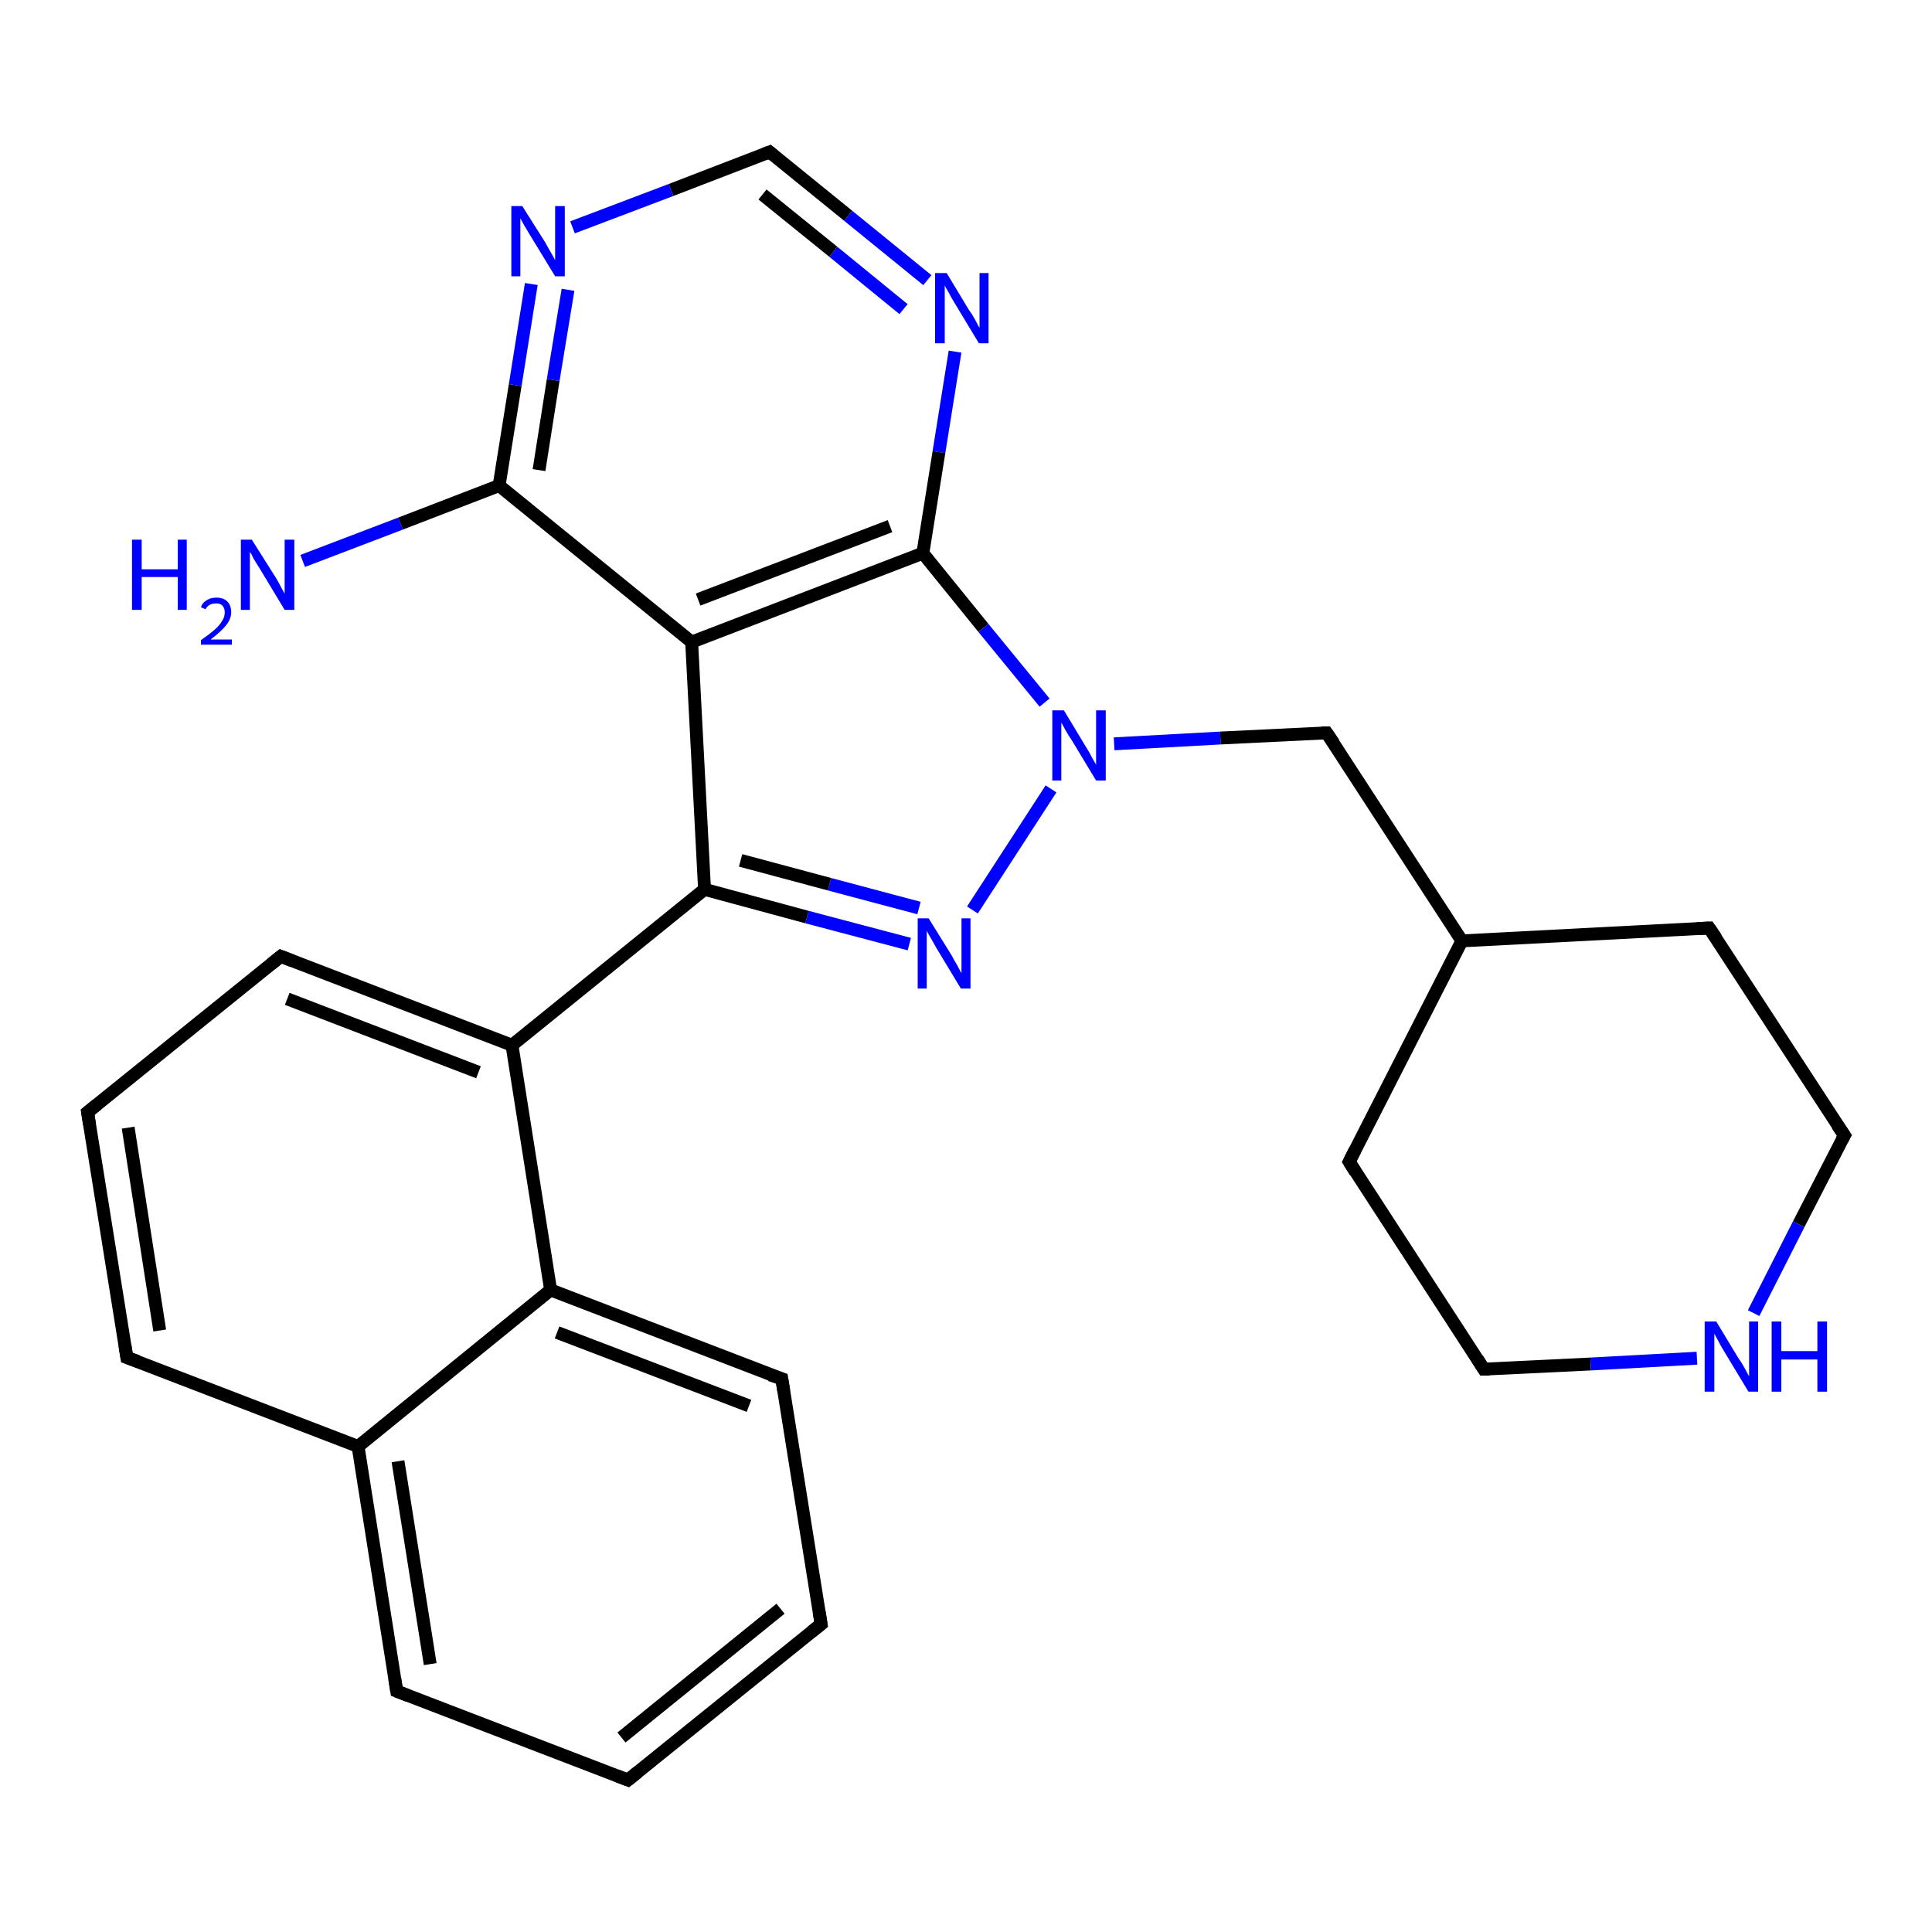 <?xml version='1.0' encoding='iso-8859-1'?>
<svg version='1.1' baseProfile='full'
              xmlns='http://www.w3.org/2000/svg'
                      xmlns:rdkit='http://www.rdkit.org/xml'
                      xmlns:xlink='http://www.w3.org/1999/xlink'
                  xml:space='preserve'
width='300px' height='300px' viewBox='0 0 300 300'>
<!-- END OF HEADER -->
<rect style='opacity:1.0;fill:#FFFFFF;stroke:none' width='300.0' height='300.0' x='0.0' y='0.0'> </rect>
<path class='bond-0 atom-0 atom-1' d='M 47.0,87.1 L 62.2,81.3' style='fill:none;fill-rule:evenodd;stroke:#0000FF;stroke-width:2.0px;stroke-linecap:butt;stroke-linejoin:miter;stroke-opacity:1' />
<path class='bond-0 atom-0 atom-1' d='M 62.2,81.3 L 77.5,75.4' style='fill:none;fill-rule:evenodd;stroke:#000000;stroke-width:2.0px;stroke-linecap:butt;stroke-linejoin:miter;stroke-opacity:1' />
<path class='bond-1 atom-1 atom-2' d='M 77.5,75.4 L 80.0,59.8' style='fill:none;fill-rule:evenodd;stroke:#000000;stroke-width:2.0px;stroke-linecap:butt;stroke-linejoin:miter;stroke-opacity:1' />
<path class='bond-1 atom-1 atom-2' d='M 80.0,59.8 L 82.5,44.1' style='fill:none;fill-rule:evenodd;stroke:#0000FF;stroke-width:2.0px;stroke-linecap:butt;stroke-linejoin:miter;stroke-opacity:1' />
<path class='bond-1 atom-1 atom-2' d='M 83.7,73.0 L 85.9,59.0' style='fill:none;fill-rule:evenodd;stroke:#000000;stroke-width:2.0px;stroke-linecap:butt;stroke-linejoin:miter;stroke-opacity:1' />
<path class='bond-1 atom-1 atom-2' d='M 85.9,59.0 L 88.2,45.0' style='fill:none;fill-rule:evenodd;stroke:#0000FF;stroke-width:2.0px;stroke-linecap:butt;stroke-linejoin:miter;stroke-opacity:1' />
<path class='bond-2 atom-2 atom-3' d='M 88.9,35.3 L 104.2,29.5' style='fill:none;fill-rule:evenodd;stroke:#0000FF;stroke-width:2.0px;stroke-linecap:butt;stroke-linejoin:miter;stroke-opacity:1' />
<path class='bond-2 atom-2 atom-3' d='M 104.2,29.5 L 119.5,23.6' style='fill:none;fill-rule:evenodd;stroke:#000000;stroke-width:2.0px;stroke-linecap:butt;stroke-linejoin:miter;stroke-opacity:1' />
<path class='bond-3 atom-3 atom-4' d='M 119.5,23.6 L 131.7,33.5' style='fill:none;fill-rule:evenodd;stroke:#000000;stroke-width:2.0px;stroke-linecap:butt;stroke-linejoin:miter;stroke-opacity:1' />
<path class='bond-3 atom-3 atom-4' d='M 131.7,33.5 L 144.0,43.5' style='fill:none;fill-rule:evenodd;stroke:#0000FF;stroke-width:2.0px;stroke-linecap:butt;stroke-linejoin:miter;stroke-opacity:1' />
<path class='bond-3 atom-3 atom-4' d='M 118.4,30.2 L 129.4,39.1' style='fill:none;fill-rule:evenodd;stroke:#000000;stroke-width:2.0px;stroke-linecap:butt;stroke-linejoin:miter;stroke-opacity:1' />
<path class='bond-3 atom-3 atom-4' d='M 129.4,39.1 L 140.3,48.0' style='fill:none;fill-rule:evenodd;stroke:#0000FF;stroke-width:2.0px;stroke-linecap:butt;stroke-linejoin:miter;stroke-opacity:1' />
<path class='bond-4 atom-4 atom-5' d='M 148.3,54.6 L 145.8,70.2' style='fill:none;fill-rule:evenodd;stroke:#0000FF;stroke-width:2.0px;stroke-linecap:butt;stroke-linejoin:miter;stroke-opacity:1' />
<path class='bond-4 atom-4 atom-5' d='M 145.8,70.2 L 143.3,85.9' style='fill:none;fill-rule:evenodd;stroke:#000000;stroke-width:2.0px;stroke-linecap:butt;stroke-linejoin:miter;stroke-opacity:1' />
<path class='bond-5 atom-5 atom-6' d='M 143.3,85.9 L 152.7,97.5' style='fill:none;fill-rule:evenodd;stroke:#000000;stroke-width:2.0px;stroke-linecap:butt;stroke-linejoin:miter;stroke-opacity:1' />
<path class='bond-5 atom-5 atom-6' d='M 152.7,97.5 L 162.2,109.1' style='fill:none;fill-rule:evenodd;stroke:#0000FF;stroke-width:2.0px;stroke-linecap:butt;stroke-linejoin:miter;stroke-opacity:1' />
<path class='bond-6 atom-6 atom-7' d='M 173.0,115.5 L 189.5,114.6' style='fill:none;fill-rule:evenodd;stroke:#0000FF;stroke-width:2.0px;stroke-linecap:butt;stroke-linejoin:miter;stroke-opacity:1' />
<path class='bond-6 atom-6 atom-7' d='M 189.5,114.6 L 206.0,113.8' style='fill:none;fill-rule:evenodd;stroke:#000000;stroke-width:2.0px;stroke-linecap:butt;stroke-linejoin:miter;stroke-opacity:1' />
<path class='bond-7 atom-7 atom-8' d='M 206.0,113.8 L 227.0,146.1' style='fill:none;fill-rule:evenodd;stroke:#000000;stroke-width:2.0px;stroke-linecap:butt;stroke-linejoin:miter;stroke-opacity:1' />
<path class='bond-8 atom-8 atom-9' d='M 227.0,146.1 L 209.5,180.4' style='fill:none;fill-rule:evenodd;stroke:#000000;stroke-width:2.0px;stroke-linecap:butt;stroke-linejoin:miter;stroke-opacity:1' />
<path class='bond-9 atom-9 atom-10' d='M 209.5,180.4 L 230.4,212.6' style='fill:none;fill-rule:evenodd;stroke:#000000;stroke-width:2.0px;stroke-linecap:butt;stroke-linejoin:miter;stroke-opacity:1' />
<path class='bond-10 atom-10 atom-11' d='M 230.4,212.6 L 247.0,211.8' style='fill:none;fill-rule:evenodd;stroke:#000000;stroke-width:2.0px;stroke-linecap:butt;stroke-linejoin:miter;stroke-opacity:1' />
<path class='bond-10 atom-10 atom-11' d='M 247.0,211.8 L 263.5,210.9' style='fill:none;fill-rule:evenodd;stroke:#0000FF;stroke-width:2.0px;stroke-linecap:butt;stroke-linejoin:miter;stroke-opacity:1' />
<path class='bond-11 atom-11 atom-12' d='M 272.3,203.9 L 279.3,190.1' style='fill:none;fill-rule:evenodd;stroke:#0000FF;stroke-width:2.0px;stroke-linecap:butt;stroke-linejoin:miter;stroke-opacity:1' />
<path class='bond-11 atom-11 atom-12' d='M 279.3,190.1 L 286.4,176.3' style='fill:none;fill-rule:evenodd;stroke:#000000;stroke-width:2.0px;stroke-linecap:butt;stroke-linejoin:miter;stroke-opacity:1' />
<path class='bond-12 atom-12 atom-13' d='M 286.4,176.3 L 265.4,144.1' style='fill:none;fill-rule:evenodd;stroke:#000000;stroke-width:2.0px;stroke-linecap:butt;stroke-linejoin:miter;stroke-opacity:1' />
<path class='bond-13 atom-6 atom-14' d='M 163.2,122.5 L 151.0,141.3' style='fill:none;fill-rule:evenodd;stroke:#0000FF;stroke-width:2.0px;stroke-linecap:butt;stroke-linejoin:miter;stroke-opacity:1' />
<path class='bond-14 atom-14 atom-15' d='M 141.2,146.6 L 125.3,142.4' style='fill:none;fill-rule:evenodd;stroke:#0000FF;stroke-width:2.0px;stroke-linecap:butt;stroke-linejoin:miter;stroke-opacity:1' />
<path class='bond-14 atom-14 atom-15' d='M 125.3,142.4 L 109.4,138.1' style='fill:none;fill-rule:evenodd;stroke:#000000;stroke-width:2.0px;stroke-linecap:butt;stroke-linejoin:miter;stroke-opacity:1' />
<path class='bond-14 atom-14 atom-15' d='M 142.7,141.0 L 128.8,137.3' style='fill:none;fill-rule:evenodd;stroke:#0000FF;stroke-width:2.0px;stroke-linecap:butt;stroke-linejoin:miter;stroke-opacity:1' />
<path class='bond-14 atom-14 atom-15' d='M 128.8,137.3 L 115.0,133.6' style='fill:none;fill-rule:evenodd;stroke:#000000;stroke-width:2.0px;stroke-linecap:butt;stroke-linejoin:miter;stroke-opacity:1' />
<path class='bond-15 atom-15 atom-16' d='M 109.4,138.1 L 79.5,162.3' style='fill:none;fill-rule:evenodd;stroke:#000000;stroke-width:2.0px;stroke-linecap:butt;stroke-linejoin:miter;stroke-opacity:1' />
<path class='bond-16 atom-16 atom-17' d='M 79.5,162.3 L 43.6,148.5' style='fill:none;fill-rule:evenodd;stroke:#000000;stroke-width:2.0px;stroke-linecap:butt;stroke-linejoin:miter;stroke-opacity:1' />
<path class='bond-16 atom-16 atom-17' d='M 74.3,166.5 L 44.6,155.1' style='fill:none;fill-rule:evenodd;stroke:#000000;stroke-width:2.0px;stroke-linecap:butt;stroke-linejoin:miter;stroke-opacity:1' />
<path class='bond-17 atom-17 atom-18' d='M 43.6,148.5 L 13.6,172.7' style='fill:none;fill-rule:evenodd;stroke:#000000;stroke-width:2.0px;stroke-linecap:butt;stroke-linejoin:miter;stroke-opacity:1' />
<path class='bond-18 atom-18 atom-19' d='M 13.6,172.7 L 19.7,210.8' style='fill:none;fill-rule:evenodd;stroke:#000000;stroke-width:2.0px;stroke-linecap:butt;stroke-linejoin:miter;stroke-opacity:1' />
<path class='bond-18 atom-18 atom-19' d='M 19.9,175.1 L 24.8,206.6' style='fill:none;fill-rule:evenodd;stroke:#000000;stroke-width:2.0px;stroke-linecap:butt;stroke-linejoin:miter;stroke-opacity:1' />
<path class='bond-19 atom-19 atom-20' d='M 19.7,210.8 L 55.6,224.6' style='fill:none;fill-rule:evenodd;stroke:#000000;stroke-width:2.0px;stroke-linecap:butt;stroke-linejoin:miter;stroke-opacity:1' />
<path class='bond-20 atom-20 atom-21' d='M 55.6,224.6 L 61.6,262.6' style='fill:none;fill-rule:evenodd;stroke:#000000;stroke-width:2.0px;stroke-linecap:butt;stroke-linejoin:miter;stroke-opacity:1' />
<path class='bond-20 atom-20 atom-21' d='M 61.8,226.9 L 66.8,258.4' style='fill:none;fill-rule:evenodd;stroke:#000000;stroke-width:2.0px;stroke-linecap:butt;stroke-linejoin:miter;stroke-opacity:1' />
<path class='bond-21 atom-21 atom-22' d='M 61.6,262.6 L 97.5,276.4' style='fill:none;fill-rule:evenodd;stroke:#000000;stroke-width:2.0px;stroke-linecap:butt;stroke-linejoin:miter;stroke-opacity:1' />
<path class='bond-22 atom-22 atom-23' d='M 97.5,276.4 L 127.5,252.2' style='fill:none;fill-rule:evenodd;stroke:#000000;stroke-width:2.0px;stroke-linecap:butt;stroke-linejoin:miter;stroke-opacity:1' />
<path class='bond-22 atom-22 atom-23' d='M 96.5,269.8 L 121.2,249.8' style='fill:none;fill-rule:evenodd;stroke:#000000;stroke-width:2.0px;stroke-linecap:butt;stroke-linejoin:miter;stroke-opacity:1' />
<path class='bond-23 atom-23 atom-24' d='M 127.5,252.2 L 121.4,214.1' style='fill:none;fill-rule:evenodd;stroke:#000000;stroke-width:2.0px;stroke-linecap:butt;stroke-linejoin:miter;stroke-opacity:1' />
<path class='bond-24 atom-24 atom-25' d='M 121.4,214.1 L 85.5,200.3' style='fill:none;fill-rule:evenodd;stroke:#000000;stroke-width:2.0px;stroke-linecap:butt;stroke-linejoin:miter;stroke-opacity:1' />
<path class='bond-24 atom-24 atom-25' d='M 116.3,218.3 L 86.5,206.9' style='fill:none;fill-rule:evenodd;stroke:#000000;stroke-width:2.0px;stroke-linecap:butt;stroke-linejoin:miter;stroke-opacity:1' />
<path class='bond-25 atom-15 atom-26' d='M 109.4,138.1 L 107.4,99.7' style='fill:none;fill-rule:evenodd;stroke:#000000;stroke-width:2.0px;stroke-linecap:butt;stroke-linejoin:miter;stroke-opacity:1' />
<path class='bond-26 atom-26 atom-1' d='M 107.4,99.7 L 77.5,75.4' style='fill:none;fill-rule:evenodd;stroke:#000000;stroke-width:2.0px;stroke-linecap:butt;stroke-linejoin:miter;stroke-opacity:1' />
<path class='bond-27 atom-26 atom-5' d='M 107.4,99.7 L 143.3,85.9' style='fill:none;fill-rule:evenodd;stroke:#000000;stroke-width:2.0px;stroke-linecap:butt;stroke-linejoin:miter;stroke-opacity:1' />
<path class='bond-27 atom-26 atom-5' d='M 108.4,93.1 L 138.2,81.7' style='fill:none;fill-rule:evenodd;stroke:#000000;stroke-width:2.0px;stroke-linecap:butt;stroke-linejoin:miter;stroke-opacity:1' />
<path class='bond-28 atom-13 atom-8' d='M 265.4,144.1 L 227.0,146.1' style='fill:none;fill-rule:evenodd;stroke:#000000;stroke-width:2.0px;stroke-linecap:butt;stroke-linejoin:miter;stroke-opacity:1' />
<path class='bond-29 atom-25 atom-16' d='M 85.5,200.3 L 79.5,162.3' style='fill:none;fill-rule:evenodd;stroke:#000000;stroke-width:2.0px;stroke-linecap:butt;stroke-linejoin:miter;stroke-opacity:1' />
<path class='bond-30 atom-25 atom-20' d='M 85.5,200.3 L 55.6,224.6' style='fill:none;fill-rule:evenodd;stroke:#000000;stroke-width:2.0px;stroke-linecap:butt;stroke-linejoin:miter;stroke-opacity:1' />
<path d='M 118.7,23.9 L 119.5,23.6 L 120.1,24.1' style='fill:none;stroke:#000000;stroke-width:2.0px;stroke-linecap:butt;stroke-linejoin:miter;stroke-opacity:1;' />
<path d='M 205.2,113.8 L 206.0,113.8 L 207.1,115.4' style='fill:none;stroke:#000000;stroke-width:2.0px;stroke-linecap:butt;stroke-linejoin:miter;stroke-opacity:1;' />
<path d='M 210.4,178.6 L 209.5,180.4 L 210.5,182.0' style='fill:none;stroke:#000000;stroke-width:2.0px;stroke-linecap:butt;stroke-linejoin:miter;stroke-opacity:1;' />
<path d='M 229.4,211.0 L 230.4,212.6 L 231.3,212.6' style='fill:none;stroke:#000000;stroke-width:2.0px;stroke-linecap:butt;stroke-linejoin:miter;stroke-opacity:1;' />
<path d='M 286.0,177.0 L 286.4,176.3 L 285.3,174.7' style='fill:none;stroke:#000000;stroke-width:2.0px;stroke-linecap:butt;stroke-linejoin:miter;stroke-opacity:1;' />
<path d='M 266.5,145.7 L 265.4,144.1 L 263.5,144.2' style='fill:none;stroke:#000000;stroke-width:2.0px;stroke-linecap:butt;stroke-linejoin:miter;stroke-opacity:1;' />
<path d='M 45.4,149.2 L 43.6,148.5 L 42.1,149.7' style='fill:none;stroke:#000000;stroke-width:2.0px;stroke-linecap:butt;stroke-linejoin:miter;stroke-opacity:1;' />
<path d='M 15.1,171.5 L 13.6,172.7 L 13.9,174.6' style='fill:none;stroke:#000000;stroke-width:2.0px;stroke-linecap:butt;stroke-linejoin:miter;stroke-opacity:1;' />
<path d='M 19.4,208.9 L 19.7,210.8 L 21.4,211.4' style='fill:none;stroke:#000000;stroke-width:2.0px;stroke-linecap:butt;stroke-linejoin:miter;stroke-opacity:1;' />
<path d='M 61.3,260.7 L 61.6,262.6 L 63.4,263.3' style='fill:none;stroke:#000000;stroke-width:2.0px;stroke-linecap:butt;stroke-linejoin:miter;stroke-opacity:1;' />
<path d='M 95.7,275.7 L 97.5,276.4 L 99.0,275.2' style='fill:none;stroke:#000000;stroke-width:2.0px;stroke-linecap:butt;stroke-linejoin:miter;stroke-opacity:1;' />
<path d='M 126.0,253.4 L 127.5,252.2 L 127.2,250.3' style='fill:none;stroke:#000000;stroke-width:2.0px;stroke-linecap:butt;stroke-linejoin:miter;stroke-opacity:1;' />
<path d='M 121.7,216.0 L 121.4,214.1 L 119.6,213.5' style='fill:none;stroke:#000000;stroke-width:2.0px;stroke-linecap:butt;stroke-linejoin:miter;stroke-opacity:1;' />
<path class='atom-0' d='M 20.5 83.8
L 22.0 83.8
L 22.0 88.4
L 27.6 88.4
L 27.6 83.8
L 29.0 83.8
L 29.0 94.7
L 27.6 94.7
L 27.6 89.6
L 22.0 89.6
L 22.0 94.7
L 20.5 94.7
L 20.5 83.8
' fill='#0000FF'/>
<path class='atom-0' d='M 31.2 94.3
Q 31.4 93.6, 32.1 93.2
Q 32.7 92.8, 33.6 92.8
Q 34.7 92.8, 35.3 93.4
Q 35.9 94.0, 35.9 95.1
Q 35.9 96.1, 35.1 97.1
Q 34.3 98.1, 32.7 99.3
L 36.0 99.3
L 36.0 100.1
L 31.2 100.1
L 31.2 99.4
Q 32.5 98.5, 33.3 97.8
Q 34.1 97.1, 34.5 96.4
Q 34.9 95.8, 34.9 95.1
Q 34.9 94.4, 34.5 94.0
Q 34.2 93.7, 33.6 93.7
Q 33.0 93.7, 32.6 93.9
Q 32.2 94.1, 31.9 94.6
L 31.2 94.3
' fill='#0000FF'/>
<path class='atom-0' d='M 39.1 83.8
L 42.7 89.5
Q 43.1 90.1, 43.6 91.1
Q 44.2 92.2, 44.2 92.2
L 44.2 83.8
L 45.7 83.8
L 45.7 94.7
L 44.2 94.7
L 40.4 88.4
Q 39.9 87.6, 39.4 86.8
Q 39.0 85.9, 38.8 85.7
L 38.8 94.7
L 37.4 94.7
L 37.4 83.8
L 39.1 83.8
' fill='#0000FF'/>
<path class='atom-2' d='M 81.1 32.0
L 84.7 37.7
Q 85.0 38.3, 85.6 39.3
Q 86.2 40.4, 86.2 40.4
L 86.2 32.0
L 87.7 32.0
L 87.7 42.9
L 86.2 42.9
L 82.3 36.5
Q 81.9 35.8, 81.4 35.0
Q 80.9 34.1, 80.8 33.9
L 80.8 42.9
L 79.4 42.9
L 79.4 32.0
L 81.1 32.0
' fill='#0000FF'/>
<path class='atom-4' d='M 147.0 42.4
L 150.5 48.2
Q 150.9 48.7, 151.5 49.8
Q 152.0 50.8, 152.1 50.9
L 152.1 42.4
L 153.5 42.4
L 153.5 53.3
L 152.0 53.3
L 148.2 47.0
Q 147.7 46.2, 147.3 45.4
Q 146.8 44.6, 146.7 44.3
L 146.7 53.3
L 145.2 53.3
L 145.2 42.4
L 147.0 42.4
' fill='#0000FF'/>
<path class='atom-6' d='M 165.2 110.3
L 168.7 116.1
Q 169.1 116.7, 169.6 117.7
Q 170.2 118.7, 170.2 118.8
L 170.2 110.3
L 171.7 110.3
L 171.7 121.2
L 170.2 121.2
L 166.4 114.9
Q 165.9 114.2, 165.4 113.3
Q 165.0 112.5, 164.8 112.2
L 164.8 121.2
L 163.4 121.2
L 163.4 110.3
L 165.2 110.3
' fill='#0000FF'/>
<path class='atom-11' d='M 266.5 205.2
L 270.0 211.0
Q 270.4 211.5, 271.0 212.6
Q 271.5 213.6, 271.6 213.7
L 271.6 205.2
L 273.0 205.2
L 273.0 216.1
L 271.5 216.1
L 267.7 209.8
Q 267.2 209.0, 266.8 208.2
Q 266.3 207.3, 266.2 207.1
L 266.2 216.1
L 264.7 216.1
L 264.7 205.2
L 266.5 205.2
' fill='#0000FF'/>
<path class='atom-11' d='M 275.1 205.2
L 276.6 205.2
L 276.6 209.8
L 282.2 209.8
L 282.2 205.2
L 283.7 205.2
L 283.7 216.1
L 282.2 216.1
L 282.2 211.1
L 276.6 211.1
L 276.6 216.1
L 275.1 216.1
L 275.1 205.2
' fill='#0000FF'/>
<path class='atom-14' d='M 144.2 142.6
L 147.8 148.4
Q 148.1 149.0, 148.7 150.0
Q 149.2 151.0, 149.3 151.1
L 149.3 142.6
L 150.7 142.6
L 150.7 153.5
L 149.2 153.5
L 145.4 147.2
Q 145.0 146.5, 144.5 145.6
Q 144.0 144.8, 143.9 144.5
L 143.9 153.5
L 142.5 153.5
L 142.5 142.6
L 144.2 142.6
' fill='#0000FF'/>
</svg>
